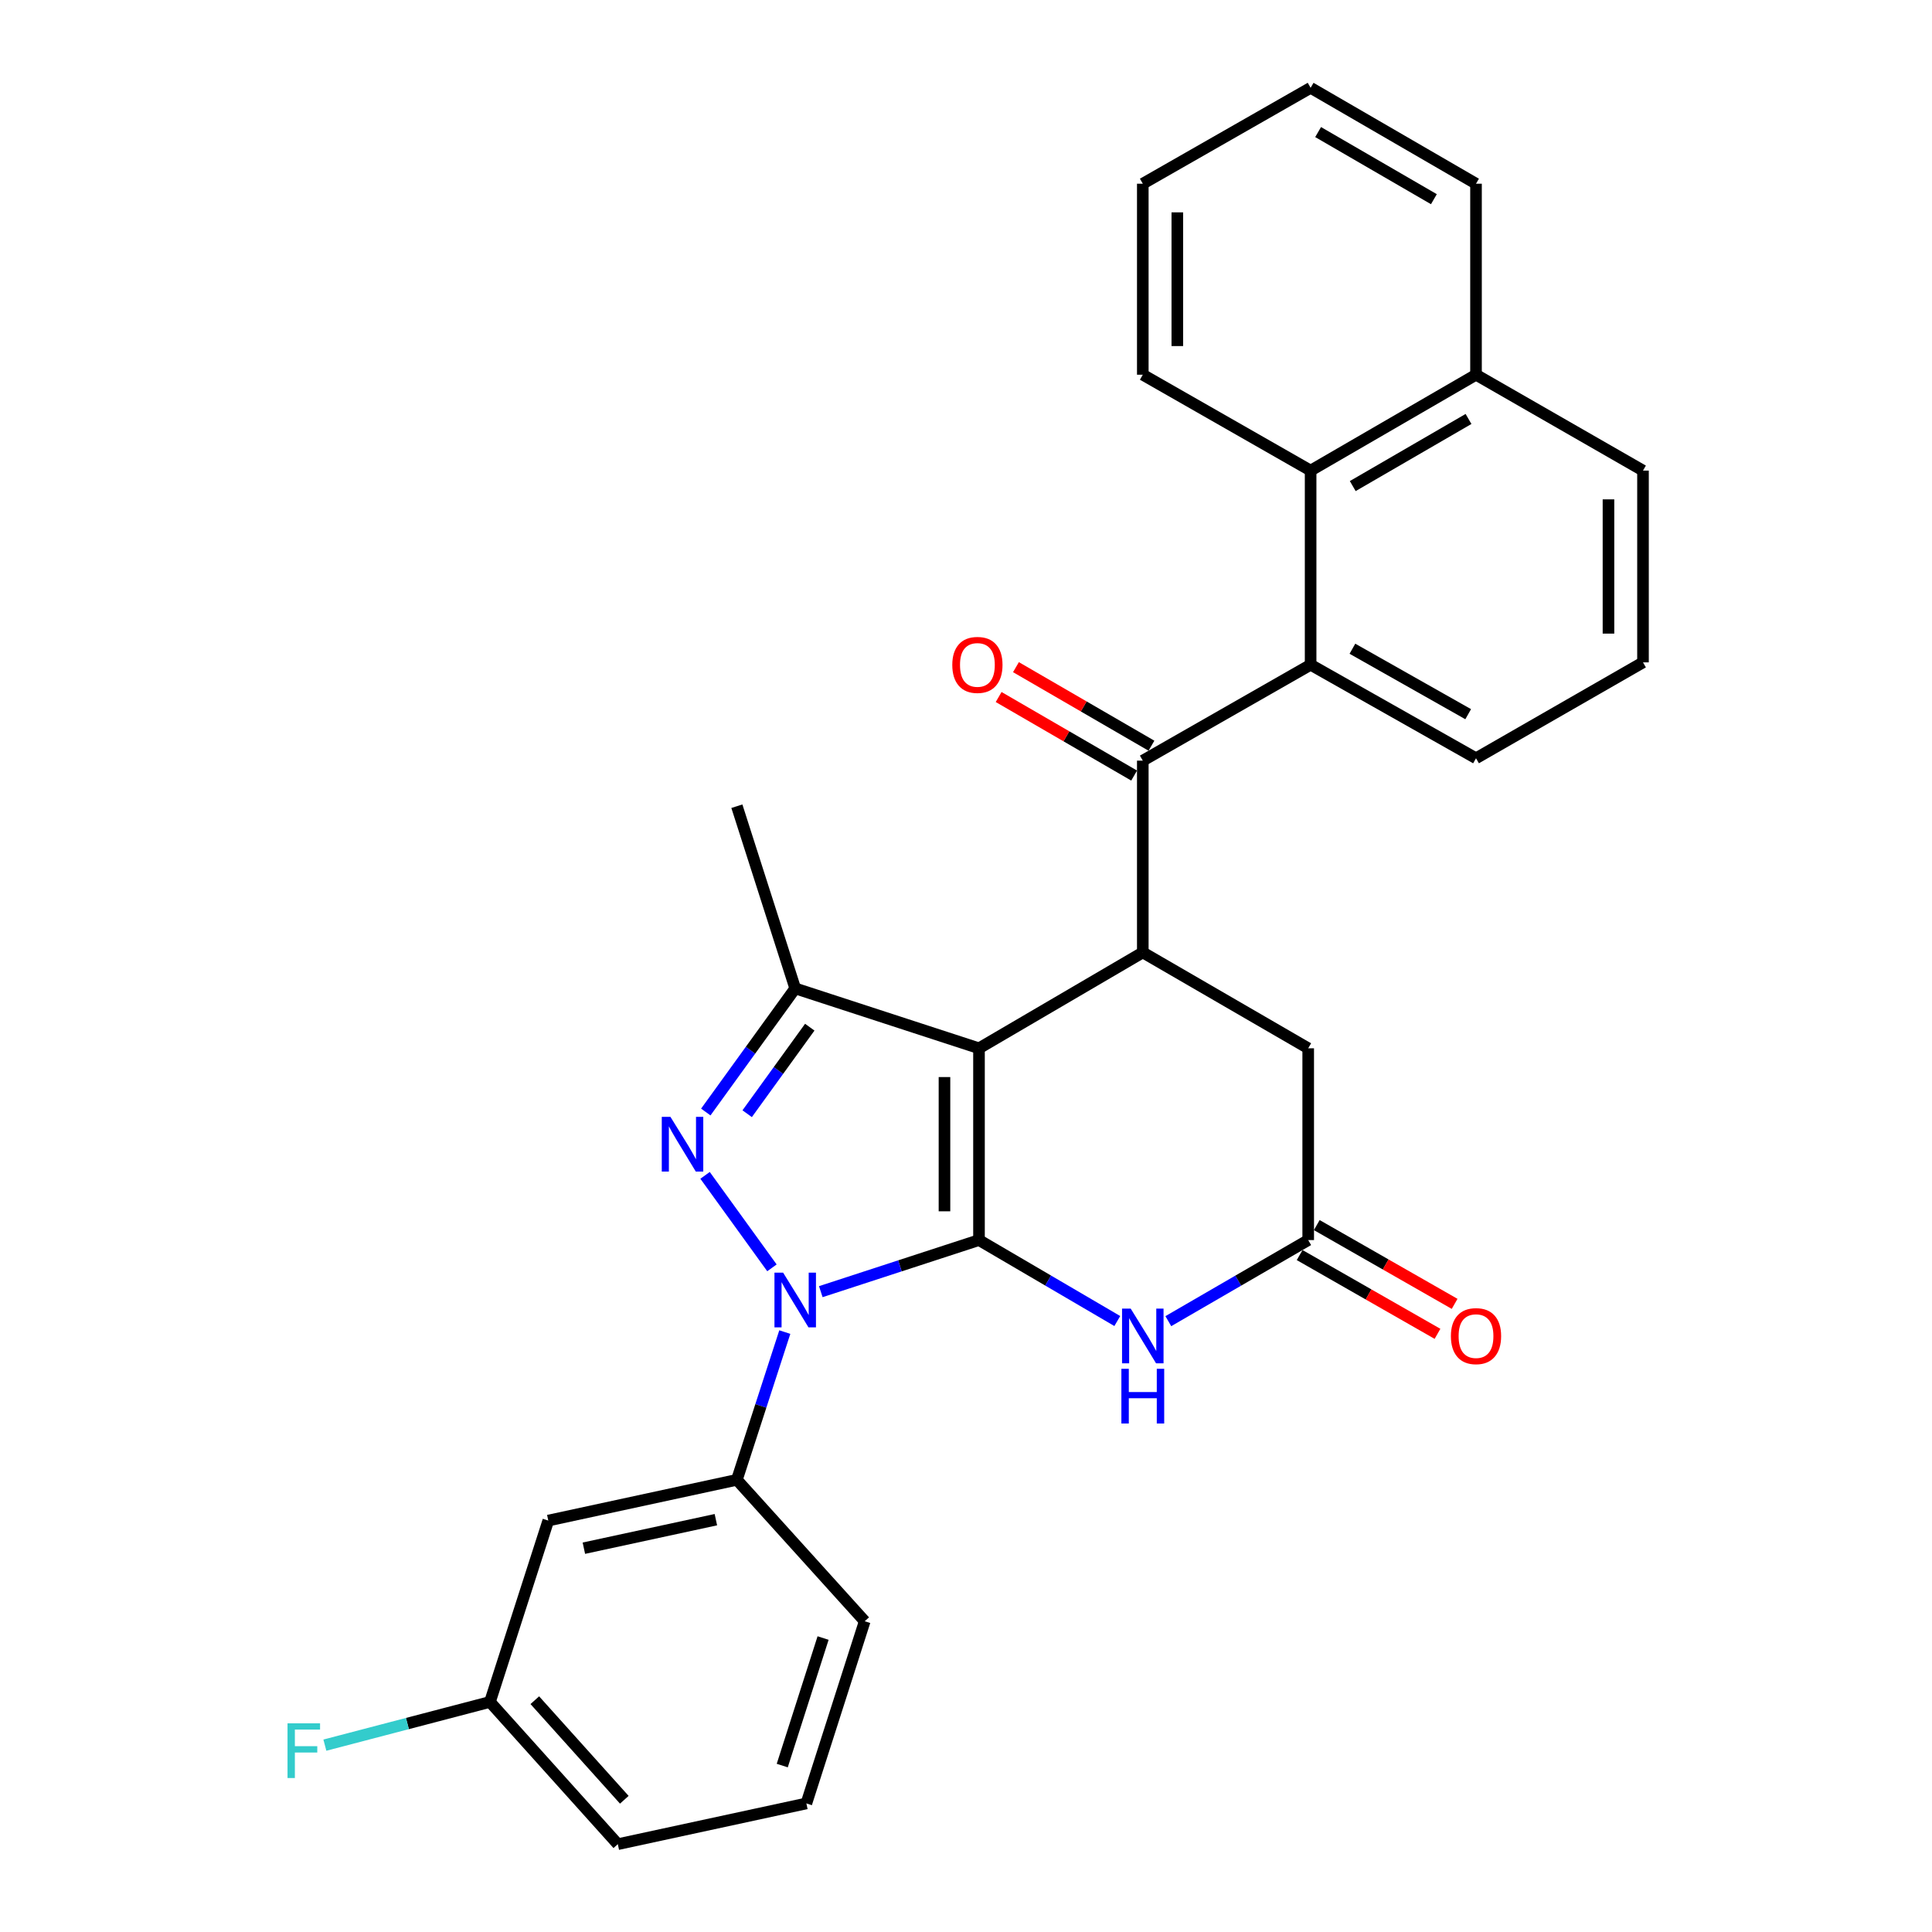<?xml version='1.0' encoding='iso-8859-1'?>
<svg version='1.1' baseProfile='full'
              xmlns='http://www.w3.org/2000/svg'
                      xmlns:rdkit='http://www.rdkit.org/xml'
                      xmlns:xlink='http://www.w3.org/1999/xlink'
                  xml:space='preserve'
width='1000px' height='1000px' viewBox='0 0 1000 1000'>
<!-- END OF HEADER -->
<rect style='opacity:1.0;fill:#FFFFFF;stroke:none' width='1000' height='1000' x='0' y='0'> </rect>
<path class='bond-0' d='M 506.726,641.86 L 506.726,542.595' style='fill:none;fill-rule:evenodd;stroke:#000000;stroke-width:6px;stroke-linecap:butt;stroke-linejoin:miter;stroke-opacity:1' />
<path class='bond-0' d='M 488.858,626.97 L 488.858,557.484' style='fill:none;fill-rule:evenodd;stroke:#000000;stroke-width:6px;stroke-linecap:butt;stroke-linejoin:miter;stroke-opacity:1' />
<path class='bond-1' d='M 506.726,641.86 L 465.784,655.211' style='fill:none;fill-rule:evenodd;stroke:#000000;stroke-width:6px;stroke-linecap:butt;stroke-linejoin:miter;stroke-opacity:1' />
<path class='bond-1' d='M 465.784,655.211 L 424.841,668.562' style='fill:none;fill-rule:evenodd;stroke:#0000FF;stroke-width:6px;stroke-linecap:butt;stroke-linejoin:miter;stroke-opacity:1' />
<path class='bond-5' d='M 506.726,641.86 L 542.519,662.814' style='fill:none;fill-rule:evenodd;stroke:#000000;stroke-width:6px;stroke-linecap:butt;stroke-linejoin:miter;stroke-opacity:1' />
<path class='bond-5' d='M 542.519,662.814 L 578.312,683.767' style='fill:none;fill-rule:evenodd;stroke:#0000FF;stroke-width:6px;stroke-linecap:butt;stroke-linejoin:miter;stroke-opacity:1' />
<path class='bond-3' d='M 506.726,542.595 L 411.6,511.594' style='fill:none;fill-rule:evenodd;stroke:#000000;stroke-width:6px;stroke-linecap:butt;stroke-linejoin:miter;stroke-opacity:1' />
<path class='bond-4' d='M 506.726,542.595 L 591.508,492.972' style='fill:none;fill-rule:evenodd;stroke:#000000;stroke-width:6px;stroke-linecap:butt;stroke-linejoin:miter;stroke-opacity:1' />
<path class='bond-2' d='M 399.56,656.232 L 364.94,608.362' style='fill:none;fill-rule:evenodd;stroke:#0000FF;stroke-width:6px;stroke-linecap:butt;stroke-linejoin:miter;stroke-opacity:1' />
<path class='bond-9' d='M 406.212,689.487 L 393.808,727.719' style='fill:none;fill-rule:evenodd;stroke:#0000FF;stroke-width:6px;stroke-linecap:butt;stroke-linejoin:miter;stroke-opacity:1' />
<path class='bond-9' d='M 393.808,727.719 L 381.403,765.951' style='fill:none;fill-rule:evenodd;stroke:#000000;stroke-width:6px;stroke-linecap:butt;stroke-linejoin:miter;stroke-opacity:1' />
<path class='bond-29' d='M 365.314,575.579 L 388.457,543.587' style='fill:none;fill-rule:evenodd;stroke:#0000FF;stroke-width:6px;stroke-linecap:butt;stroke-linejoin:miter;stroke-opacity:1' />
<path class='bond-29' d='M 388.457,543.587 L 411.6,511.594' style='fill:none;fill-rule:evenodd;stroke:#000000;stroke-width:6px;stroke-linecap:butt;stroke-linejoin:miter;stroke-opacity:1' />
<path class='bond-29' d='M 386.734,576.454 L 402.934,554.059' style='fill:none;fill-rule:evenodd;stroke:#0000FF;stroke-width:6px;stroke-linecap:butt;stroke-linejoin:miter;stroke-opacity:1' />
<path class='bond-29' d='M 402.934,554.059 L 419.134,531.664' style='fill:none;fill-rule:evenodd;stroke:#000000;stroke-width:6px;stroke-linecap:butt;stroke-linejoin:miter;stroke-opacity:1' />
<path class='bond-17' d='M 411.6,511.594 L 381.403,417.292' style='fill:none;fill-rule:evenodd;stroke:#000000;stroke-width:6px;stroke-linecap:butt;stroke-linejoin:miter;stroke-opacity:1' />
<path class='bond-6' d='M 591.508,492.972 L 591.508,393.707' style='fill:none;fill-rule:evenodd;stroke:#000000;stroke-width:6px;stroke-linecap:butt;stroke-linejoin:miter;stroke-opacity:1' />
<path class='bond-30' d='M 591.508,492.972 L 677.125,542.595' style='fill:none;fill-rule:evenodd;stroke:#000000;stroke-width:6px;stroke-linecap:butt;stroke-linejoin:miter;stroke-opacity:1' />
<path class='bond-8' d='M 604.722,683.832 L 640.923,662.846' style='fill:none;fill-rule:evenodd;stroke:#0000FF;stroke-width:6px;stroke-linecap:butt;stroke-linejoin:miter;stroke-opacity:1' />
<path class='bond-8' d='M 640.923,662.846 L 677.125,641.86' style='fill:none;fill-rule:evenodd;stroke:#000000;stroke-width:6px;stroke-linecap:butt;stroke-linejoin:miter;stroke-opacity:1' />
<path class='bond-7' d='M 591.508,393.707 L 678.375,344.074' style='fill:none;fill-rule:evenodd;stroke:#000000;stroke-width:6px;stroke-linecap:butt;stroke-linejoin:miter;stroke-opacity:1' />
<path class='bond-13' d='M 595.989,385.978 L 560.923,365.647' style='fill:none;fill-rule:evenodd;stroke:#000000;stroke-width:6px;stroke-linecap:butt;stroke-linejoin:miter;stroke-opacity:1' />
<path class='bond-13' d='M 560.923,365.647 L 525.857,345.317' style='fill:none;fill-rule:evenodd;stroke:#FF0000;stroke-width:6px;stroke-linecap:butt;stroke-linejoin:miter;stroke-opacity:1' />
<path class='bond-13' d='M 587.027,401.436 L 551.961,381.105' style='fill:none;fill-rule:evenodd;stroke:#000000;stroke-width:6px;stroke-linecap:butt;stroke-linejoin:miter;stroke-opacity:1' />
<path class='bond-13' d='M 551.961,381.105 L 516.895,360.774' style='fill:none;fill-rule:evenodd;stroke:#FF0000;stroke-width:6px;stroke-linecap:butt;stroke-linejoin:miter;stroke-opacity:1' />
<path class='bond-10' d='M 678.375,344.074 L 678.375,243.578' style='fill:none;fill-rule:evenodd;stroke:#000000;stroke-width:6px;stroke-linecap:butt;stroke-linejoin:miter;stroke-opacity:1' />
<path class='bond-18' d='M 678.375,344.074 L 763.982,392.476' style='fill:none;fill-rule:evenodd;stroke:#000000;stroke-width:6px;stroke-linecap:butt;stroke-linejoin:miter;stroke-opacity:1' />
<path class='bond-18' d='M 700.01,335.781 L 759.935,369.662' style='fill:none;fill-rule:evenodd;stroke:#000000;stroke-width:6px;stroke-linecap:butt;stroke-linejoin:miter;stroke-opacity:1' />
<path class='bond-11' d='M 677.125,641.86 L 677.125,542.595' style='fill:none;fill-rule:evenodd;stroke:#000000;stroke-width:6px;stroke-linecap:butt;stroke-linejoin:miter;stroke-opacity:1' />
<path class='bond-14' d='M 672.692,649.617 L 708.37,670.004' style='fill:none;fill-rule:evenodd;stroke:#000000;stroke-width:6px;stroke-linecap:butt;stroke-linejoin:miter;stroke-opacity:1' />
<path class='bond-14' d='M 708.37,670.004 L 744.048,690.392' style='fill:none;fill-rule:evenodd;stroke:#FF0000;stroke-width:6px;stroke-linecap:butt;stroke-linejoin:miter;stroke-opacity:1' />
<path class='bond-14' d='M 681.557,634.103 L 717.235,654.491' style='fill:none;fill-rule:evenodd;stroke:#000000;stroke-width:6px;stroke-linecap:butt;stroke-linejoin:miter;stroke-opacity:1' />
<path class='bond-14' d='M 717.235,654.491 L 752.913,674.878' style='fill:none;fill-rule:evenodd;stroke:#FF0000;stroke-width:6px;stroke-linecap:butt;stroke-linejoin:miter;stroke-opacity:1' />
<path class='bond-12' d='M 381.403,765.951 L 283.796,787.045' style='fill:none;fill-rule:evenodd;stroke:#000000;stroke-width:6px;stroke-linecap:butt;stroke-linejoin:miter;stroke-opacity:1' />
<path class='bond-12' d='M 370.537,786.58 L 302.211,801.346' style='fill:none;fill-rule:evenodd;stroke:#000000;stroke-width:6px;stroke-linecap:butt;stroke-linejoin:miter;stroke-opacity:1' />
<path class='bond-20' d='M 381.403,765.951 L 447.574,839.15' style='fill:none;fill-rule:evenodd;stroke:#000000;stroke-width:6px;stroke-linecap:butt;stroke-linejoin:miter;stroke-opacity:1' />
<path class='bond-15' d='M 678.375,243.578 L 763.982,193.955' style='fill:none;fill-rule:evenodd;stroke:#000000;stroke-width:6px;stroke-linecap:butt;stroke-linejoin:miter;stroke-opacity:1' />
<path class='bond-15' d='M 700.177,251.593 L 760.101,216.857' style='fill:none;fill-rule:evenodd;stroke:#000000;stroke-width:6px;stroke-linecap:butt;stroke-linejoin:miter;stroke-opacity:1' />
<path class='bond-21' d='M 678.375,243.578 L 591.508,193.955' style='fill:none;fill-rule:evenodd;stroke:#000000;stroke-width:6px;stroke-linecap:butt;stroke-linejoin:miter;stroke-opacity:1' />
<path class='bond-16' d='M 283.796,787.045 L 253.599,880.92' style='fill:none;fill-rule:evenodd;stroke:#000000;stroke-width:6px;stroke-linecap:butt;stroke-linejoin:miter;stroke-opacity:1' />
<path class='bond-26' d='M 763.982,193.955 L 763.982,95.087' style='fill:none;fill-rule:evenodd;stroke:#000000;stroke-width:6px;stroke-linecap:butt;stroke-linejoin:miter;stroke-opacity:1' />
<path class='bond-32' d='M 763.982,193.955 L 850.412,243.578' style='fill:none;fill-rule:evenodd;stroke:#000000;stroke-width:6px;stroke-linecap:butt;stroke-linejoin:miter;stroke-opacity:1' />
<path class='bond-19' d='M 253.599,880.92 L 210.876,892.104' style='fill:none;fill-rule:evenodd;stroke:#000000;stroke-width:6px;stroke-linecap:butt;stroke-linejoin:miter;stroke-opacity:1' />
<path class='bond-19' d='M 210.876,892.104 L 168.153,903.288' style='fill:none;fill-rule:evenodd;stroke:#33CCCC;stroke-width:6px;stroke-linecap:butt;stroke-linejoin:miter;stroke-opacity:1' />
<path class='bond-31' d='M 253.599,880.92 L 319.78,954.545' style='fill:none;fill-rule:evenodd;stroke:#000000;stroke-width:6px;stroke-linecap:butt;stroke-linejoin:miter;stroke-opacity:1' />
<path class='bond-31' d='M 276.815,880.02 L 323.141,931.557' style='fill:none;fill-rule:evenodd;stroke:#000000;stroke-width:6px;stroke-linecap:butt;stroke-linejoin:miter;stroke-opacity:1' />
<path class='bond-22' d='M 763.982,392.476 L 850.412,342.843' style='fill:none;fill-rule:evenodd;stroke:#000000;stroke-width:6px;stroke-linecap:butt;stroke-linejoin:miter;stroke-opacity:1' />
<path class='bond-23' d='M 447.574,839.15 L 417.377,933.452' style='fill:none;fill-rule:evenodd;stroke:#000000;stroke-width:6px;stroke-linecap:butt;stroke-linejoin:miter;stroke-opacity:1' />
<path class='bond-23' d='M 426.028,847.846 L 404.89,913.857' style='fill:none;fill-rule:evenodd;stroke:#000000;stroke-width:6px;stroke-linecap:butt;stroke-linejoin:miter;stroke-opacity:1' />
<path class='bond-27' d='M 591.508,193.955 L 591.508,95.087' style='fill:none;fill-rule:evenodd;stroke:#000000;stroke-width:6px;stroke-linecap:butt;stroke-linejoin:miter;stroke-opacity:1' />
<path class='bond-27' d='M 609.376,179.125 L 609.376,109.917' style='fill:none;fill-rule:evenodd;stroke:#000000;stroke-width:6px;stroke-linecap:butt;stroke-linejoin:miter;stroke-opacity:1' />
<path class='bond-24' d='M 850.412,342.843 L 850.412,243.578' style='fill:none;fill-rule:evenodd;stroke:#000000;stroke-width:6px;stroke-linecap:butt;stroke-linejoin:miter;stroke-opacity:1' />
<path class='bond-24' d='M 832.544,327.953 L 832.544,258.468' style='fill:none;fill-rule:evenodd;stroke:#000000;stroke-width:6px;stroke-linecap:butt;stroke-linejoin:miter;stroke-opacity:1' />
<path class='bond-25' d='M 417.377,933.452 L 319.78,954.545' style='fill:none;fill-rule:evenodd;stroke:#000000;stroke-width:6px;stroke-linecap:butt;stroke-linejoin:miter;stroke-opacity:1' />
<path class='bond-33' d='M 763.982,95.087 L 678.375,45.455' style='fill:none;fill-rule:evenodd;stroke:#000000;stroke-width:6px;stroke-linecap:butt;stroke-linejoin:miter;stroke-opacity:1' />
<path class='bond-33' d='M 742.179,103.1 L 682.254,68.357' style='fill:none;fill-rule:evenodd;stroke:#000000;stroke-width:6px;stroke-linecap:butt;stroke-linejoin:miter;stroke-opacity:1' />
<path class='bond-28' d='M 591.508,95.087 L 678.375,45.455' style='fill:none;fill-rule:evenodd;stroke:#000000;stroke-width:6px;stroke-linecap:butt;stroke-linejoin:miter;stroke-opacity:1' />
<path  class='atom-2' d='M 405.34 658.72
L 414.62 673.72
Q 415.54 675.2, 417.02 677.88
Q 418.5 680.56, 418.58 680.72
L 418.58 658.72
L 422.34 658.72
L 422.34 687.04
L 418.46 687.04
L 408.5 670.64
Q 407.34 668.72, 406.1 666.52
Q 404.9 664.32, 404.54 663.64
L 404.54 687.04
L 400.86 687.04
L 400.86 658.72
L 405.34 658.72
' fill='#0000FF'/>
<path  class='atom-3' d='M 347.012 578.067
L 356.292 593.067
Q 357.212 594.547, 358.692 597.227
Q 360.172 599.907, 360.252 600.067
L 360.252 578.067
L 364.012 578.067
L 364.012 606.387
L 360.132 606.387
L 350.172 589.987
Q 349.012 588.067, 347.772 585.867
Q 346.572 583.667, 346.212 582.987
L 346.212 606.387
L 342.532 606.387
L 342.532 578.067
L 347.012 578.067
' fill='#0000FF'/>
<path  class='atom-6' d='M 585.248 677.333
L 594.528 692.333
Q 595.448 693.813, 596.928 696.493
Q 598.408 699.173, 598.488 699.333
L 598.488 677.333
L 602.248 677.333
L 602.248 705.653
L 598.368 705.653
L 588.408 689.253
Q 587.248 687.333, 586.008 685.133
Q 584.808 682.933, 584.448 682.253
L 584.448 705.653
L 580.768 705.653
L 580.768 677.333
L 585.248 677.333
' fill='#0000FF'/>
<path  class='atom-6' d='M 580.428 708.485
L 584.268 708.485
L 584.268 720.525
L 598.748 720.525
L 598.748 708.485
L 602.588 708.485
L 602.588 736.805
L 598.748 736.805
L 598.748 723.725
L 584.268 723.725
L 584.268 736.805
L 580.428 736.805
L 580.428 708.485
' fill='#0000FF'/>
<path  class='atom-14' d='M 492.902 344.154
Q 492.902 337.354, 496.262 333.554
Q 499.622 329.754, 505.902 329.754
Q 512.182 329.754, 515.542 333.554
Q 518.902 337.354, 518.902 344.154
Q 518.902 351.034, 515.502 354.954
Q 512.102 358.834, 505.902 358.834
Q 499.662 358.834, 496.262 354.954
Q 492.902 351.074, 492.902 344.154
M 505.902 355.634
Q 510.222 355.634, 512.542 352.754
Q 514.902 349.834, 514.902 344.154
Q 514.902 338.594, 512.542 335.794
Q 510.222 332.954, 505.902 332.954
Q 501.582 332.954, 499.222 335.754
Q 496.902 338.554, 496.902 344.154
Q 496.902 349.874, 499.222 352.754
Q 501.582 355.634, 505.902 355.634
' fill='#FF0000'/>
<path  class='atom-15' d='M 750.982 691.573
Q 750.982 684.773, 754.342 680.973
Q 757.702 677.173, 763.982 677.173
Q 770.262 677.173, 773.622 680.973
Q 776.982 684.773, 776.982 691.573
Q 776.982 698.453, 773.582 702.373
Q 770.182 706.253, 763.982 706.253
Q 757.742 706.253, 754.342 702.373
Q 750.982 698.493, 750.982 691.573
M 763.982 703.053
Q 768.302 703.053, 770.622 700.173
Q 772.982 697.253, 772.982 691.573
Q 772.982 686.013, 770.622 683.213
Q 768.302 680.373, 763.982 680.373
Q 759.662 680.373, 757.302 683.173
Q 754.982 685.973, 754.982 691.573
Q 754.982 697.293, 757.302 700.173
Q 759.662 703.053, 763.982 703.053
' fill='#FF0000'/>
<path  class='atom-20' d='M 148.823 891.984
L 165.663 891.984
L 165.663 895.224
L 152.623 895.224
L 152.623 903.824
L 164.223 903.824
L 164.223 907.104
L 152.623 907.104
L 152.623 920.304
L 148.823 920.304
L 148.823 891.984
' fill='#33CCCC'/>
</svg>

